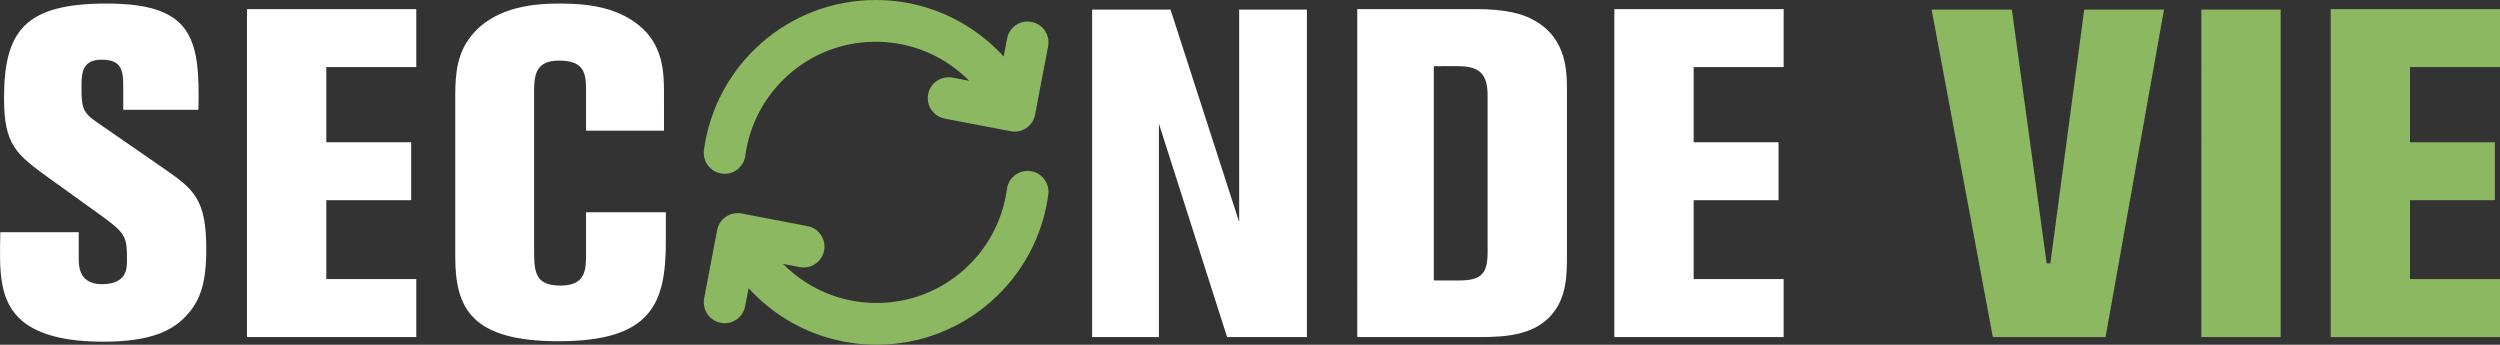 <svg xmlns="http://www.w3.org/2000/svg" id="Calque_2" data-name="Calque 2" viewBox="0 0 1077.92 148.63"><rect x="0" y="0" width="1077.92" height="148.63" fill="#333333" stroke="none"/><defs><style>.cls-1{fill:none;stroke:#8bb860;stroke-linecap:round;stroke-linejoin:round;stroke-width:18px}.cls-2,.cls-3{fill:#8bb860;stroke-width:0}.cls-3{fill:#fff}</style></defs><g id="Calque_5" data-name="Calque 5"><path d="M21.34 76.93c-14.4-10.4-19.6-14.4-19.6-34.6 0-29 9-40.8 44.2-40.8 37 0 40.4 14.8 39.6 45.8h-32.4v-9.8c0-7.2-.6-11.8-9.4-11.8s-8.6 6.6-8.6 12.4c0 7.6.4 10.4 6.4 14.4l29.2 20.2c13 9 18.2 13.2 18.2 34.8 0 15.4-3 22.8-9 29-5.8 6-14.8 10.8-35.4 10.8-15.8 0-27.4-2.8-34.8-8.8-10.2-8.6-10-21.4-9.6-38.4h33.8v11c0 3.4 0 11.4 10 11.4 10.6 0 10.8-6.6 10.8-10 0-10.8-.2-11.8-12.8-20.8zM179.49 3.93v25h-38.8v32.4h36.6v25h-36.6v34h38.8v25h-73V3.93zM286.29 56.33h-33.6v-17.6c0-7.8-1.2-12.6-11.8-12.6-9.6 0-10.6 6-10.6 12.8v70.2c0 9 1.2 14 11.4 14 11 0 11-7 11-14v-17.6h34.4v12.6c0 26.8-6.2 43-46.2 43-37.6 0-44.6-14.2-44.6-36.4v-69.6c0-10 1-18.4 7-25.8 10.6-13 28.4-13.8 38.4-13.8 12.2 0 24.6 1.8 33.8 9.4 10.2 8.2 10.8 19.8 10.8 28.6zM534.29 4.13h29.2v141.2h-34.4l-29.4-92v92h-28.8V4.13h33.8l29.6 91.6zM585.21 3.93h51.4c12.4 0 20 2 24.8 4.8 14.2 7.8 14.2 22.2 14.2 30.4v70.6c0 8.6 0 18.6-6.8 26.2-7.6 8.6-19.6 9.4-30.8 9.4h-52.8zm33 24.6v92.4h10.6c9.4 0 12.6-2.4 12.6-12v-67.6c0-9-3-12.8-12.8-12.8zM769.05 3.93v25h-38.8v32.4h36.6v25h-36.6v34h38.8v25h-73V3.93z" class="cls-3"/><path d="m867.45 4.13 15 109.4h1.6l14.6-109.4h34.4l-25.2 141.2h-48.6l-26.4-141.2zM983.35 4.13v141.2h-34.2V4.13zM1077.92 3.93v25h-38.8v32.4h36.6v25h-36.6v34h38.8v25h-73V3.93z" class="cls-2"/><path d="m443.07 18.27-5.61 29.47M312.44 65.93C316.72 33.79 344.24 9 377.55 9c26.68 0 49.64 15.9 59.92 38.74l-28.45-5.44M312.44 130.35l5.61-29.47M443.07 82.7c-4.28 32.14-31.8 56.93-65.11 56.93-26.68 0-49.64-15.9-59.92-38.74l28.45 5.44" class="cls-1"/></g></svg>